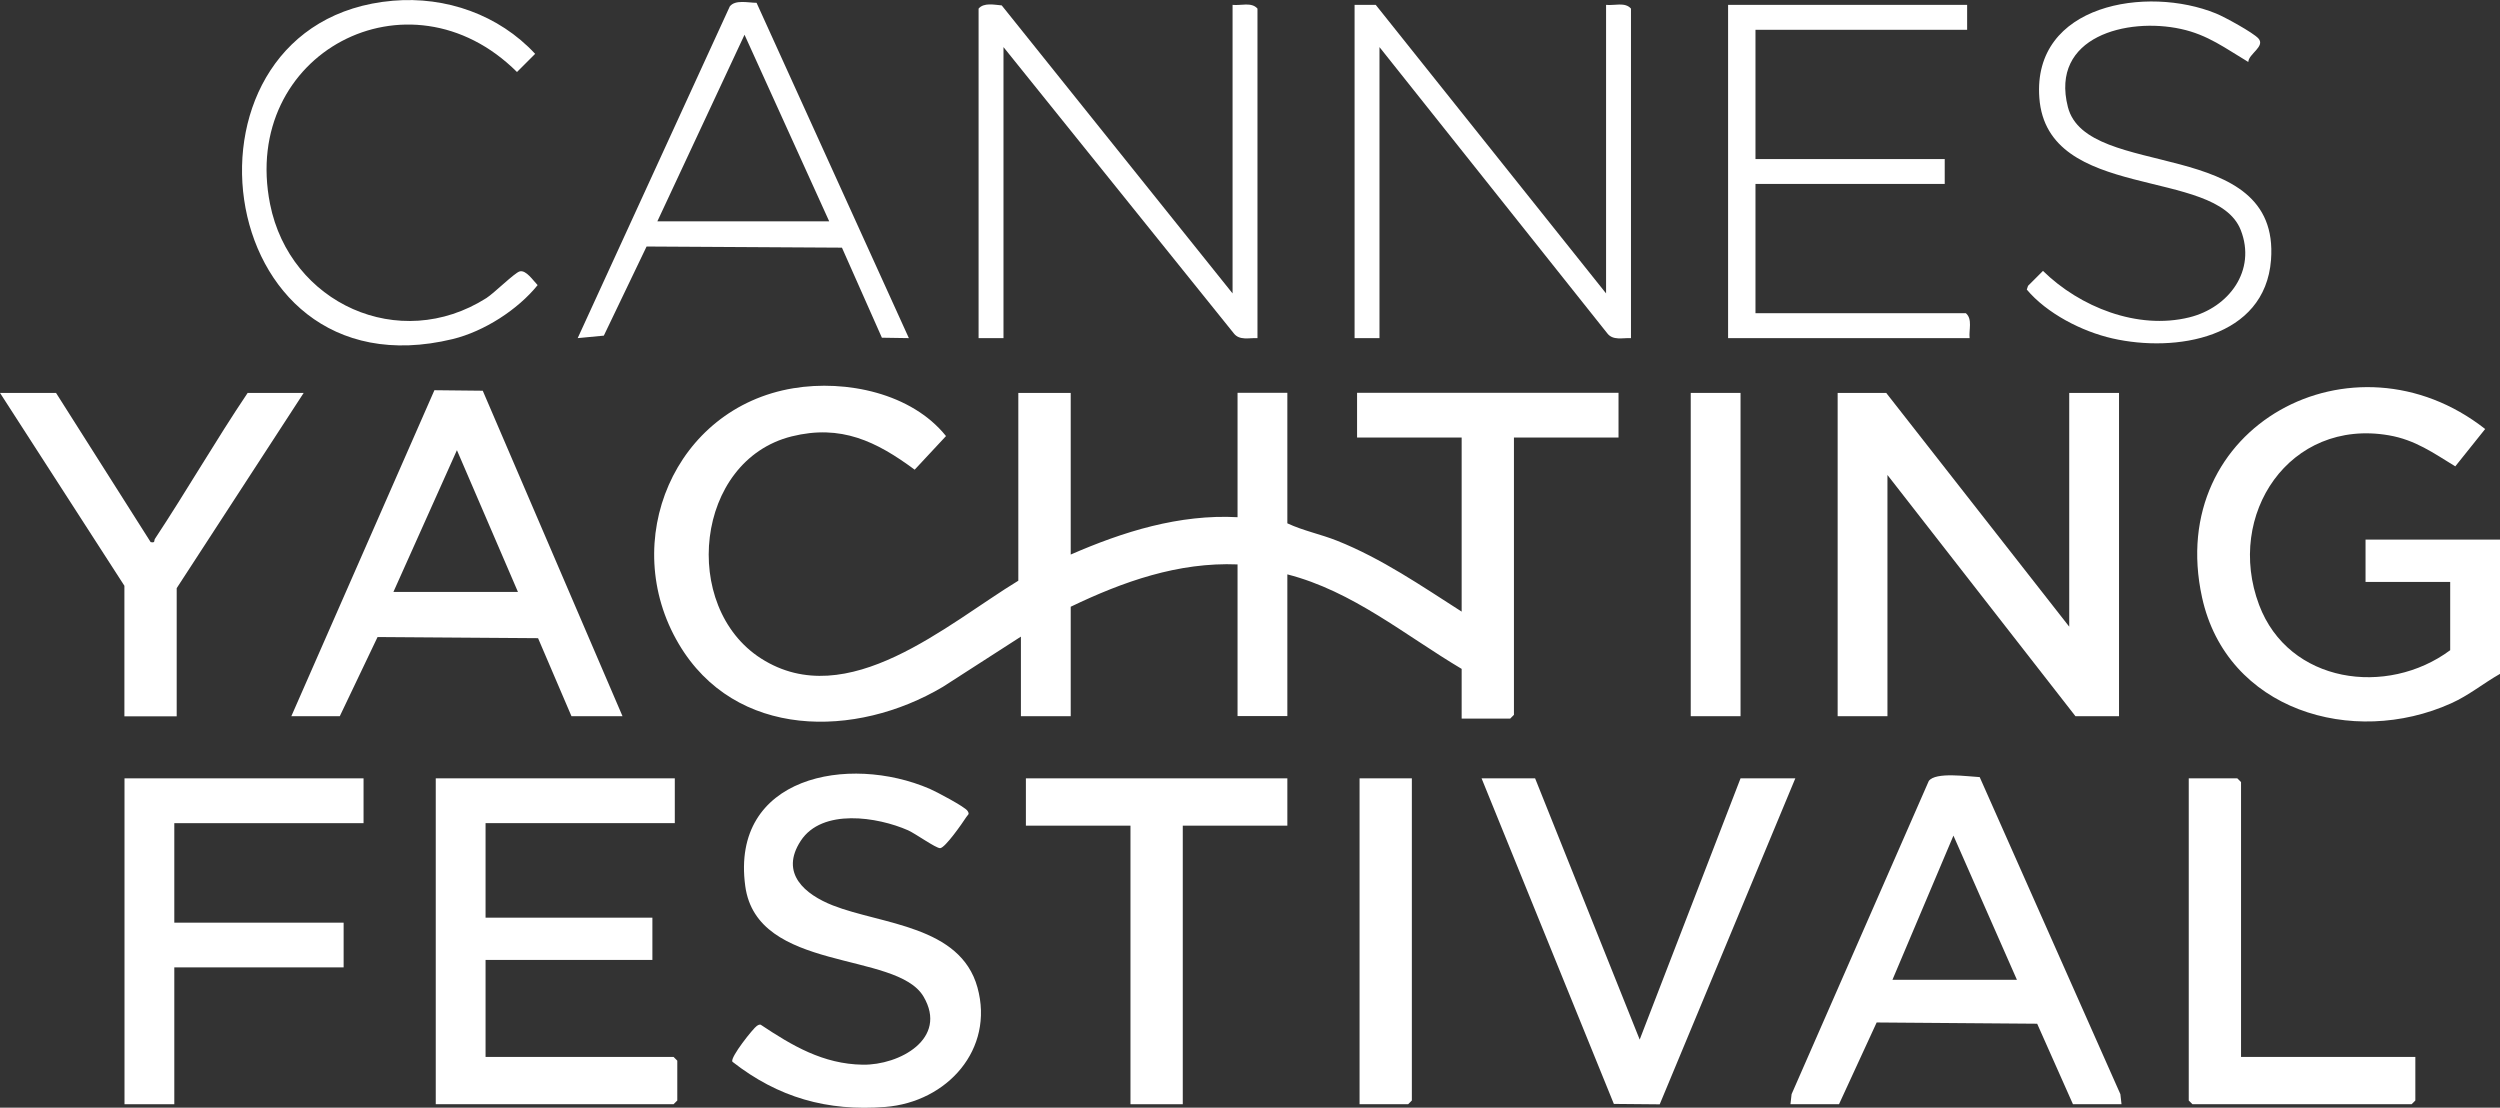 <?xml version="1.0" encoding="UTF-8"?> <svg xmlns="http://www.w3.org/2000/svg" id="Layer_2" data-name="Layer 2" viewBox="0 0 240.96 106.76"><rect x="0" y="0" width="240.96" height="106.76" fill="#333333" stroke="none"/><defs><style> .cls-1 { fill: #fff; } </style></defs><g id="Layer_1-2" data-name="Layer 1"><path class="cls-1" d="M98.16,37.87h5.04v15.58c5.06-2.21,10.47-3.9,16.08-3.6v-11.99h4.8v12.58c1.54.72,3.22,1.05,4.8,1.68,4.31,1.72,8.12,4.35,12,6.83v-16.78h-10.08v-4.31h25.2v4.31h-10.08v26.73l-.36.36h-4.68v-4.79c-5.47-3.25-10.5-7.49-16.8-9.11v13.66h-4.8v-14.62c-5.72-.23-11.02,1.65-16.08,4.08v10.55h-4.8v-7.67l-7.52,4.84c-8.4,4.99-20.03,5.06-25.46-4.14-5.83-9.87-.43-22.74,11.05-24.64,5.08-.84,11.39.47,14.71,4.61l-3.02,3.24c-3.7-2.74-7.11-4.39-11.85-3.21-9.34,2.33-10.74,16.43-2.95,21.41,8.32,5.31,17.96-3.35,24.79-7.5v-18.1Z"></path><polygon class="cls-1" points="199.44 60.4 199.44 37.87 204.24 37.87 204.24 69.03 200.04 69.03 181.92 45.78 181.92 69.03 177.12 69.03 177.12 37.87 181.8 37.87 199.44 60.4"></polygon><path class="cls-1" d="M236.16,56.09h-8.16v-4.08h12.96v12.94c-1.6.91-3.01,2.08-4.71,2.84-9.5,4.28-21.64.65-24.01-10.22-3.61-16.52,14.59-26.19,27.29-16.22l-2.88,3.6c-2.11-1.29-3.86-2.55-6.39-2.99-9.58-1.66-15.79,7.64-12.52,16.34,2.85,7.58,12.33,8.89,18.42,4.37v-6.59Z"></path><polygon class="cls-1" points="65.04 75.02 65.04 79.34 46.8 79.34 46.8 88.45 62.88 88.45 62.88 92.52 46.8 92.52 46.8 101.87 64.92 101.87 65.28 102.23 65.28 106.07 64.92 106.43 42 106.43 42 75.02 65.04 75.02"></polygon><path class="cls-1" d="M28.08,69.03l13.79-31.42,4.66.05,13.47,31.37h-4.92l-3.22-7.52-15.47-.11-3.64,7.63h-4.68ZM37.92,57.05h12l-5.88-13.66-6.12,13.66Z"></path><path class="cls-1" d="M204.48,106.43h-4.68l-3.45-7.76-15.47-.12-3.63,7.88h-4.68l.11-.97,13.22-30.18c.64-.91,3.79-.43,4.91-.38l13.56,30.56.11.97ZM182.4,94.44h12l-6.12-13.9-5.88,13.9Z"></path><path class="cls-1" d="M70.59,102.32c-.23-.4,2.02-3.23,2.37-3.45.11-.07.21-.13.35-.11,3.05,2.03,6.02,3.8,9.85,3.86,3.52.05,8.25-2.5,5.85-6.57-2.61-4.42-16.05-2.29-17.18-10.65-1.43-10.57,9.96-12.74,17.78-9.37.61.26,3.39,1.73,3.64,2.12.24.36.03.36-.12.61-.36.56-2.04,2.98-2.52,2.99-.42,0-2.37-1.4-3.08-1.72-2.95-1.3-8.29-2.14-10.35,1.01s.43,5.18,3.1,6.23c4.7,1.84,12.28,1.94,13.93,7.9s-2.91,11.05-8.88,11.52c-5.61.44-10.33-.91-14.73-4.35Z"></path><polygon class="cls-1" points="147.96 75.02 158.04 100.2 167.76 75.02 173.04 75.02 159.97 106.44 155.55 106.4 142.8 75.02 147.96 75.02"></polygon><polygon class="cls-1" points="35.04 75.02 35.04 79.34 16.8 79.34 16.8 88.93 33.12 88.93 33.12 93.24 16.8 93.24 16.8 106.43 12 106.43 12 75.02 35.04 75.02"></polygon><path class="cls-1" d="M5.4,37.87l9.12,14.38c.48.1.3-.14.41-.31,3.06-4.63,5.84-9.46,8.94-14.07h5.4l-12.24,18.82v12.35h-5.04v-12.58L0,37.87h5.4Z"></path><polygon class="cls-1" points="124.08 75.02 124.08 79.58 114 79.58 114 106.43 108.96 106.43 108.96 79.58 98.88 79.58 98.88 75.02 124.08 75.02"></polygon><path class="cls-1" d="M130.56.47h2.04s22.2,27.81,22.2,27.81V.47c.79.09,1.83-.3,2.4.36v31.76c-.79-.04-1.74.26-2.29-.47l-21.95-27.58v28.05h-2.4V.47Z"></path><polygon class="cls-1" points="216 101.87 232.8 101.87 232.8 106.07 232.44 106.43 211.32 106.43 210.96 106.07 210.96 75.02 215.64 75.02 216 75.38 216 101.87"></polygon><path class="cls-1" d="M118.8,28.28V.47c.79.09,1.83-.3,2.4.36v31.76c-.79-.04-1.74.26-2.29-.47l-22.19-27.58v28.05h-2.4V.83c.51-.6,1.5-.37,2.23-.31l22.25,27.76Z"></path><path class="cls-1" d="M189.6.47v2.4h-20.4v12.46h18.24v2.4h-18.24v12.46h20.28c.66.57.27,1.61.36,2.4h-23.28V.47h23.04Z"></path><path class="cls-1" d="M72.92.27l14.68,32.32-2.6-.04-3.85-8.68-18.83-.11-4.12,8.59-2.52.24L70.34.62c.53-.68,1.77-.35,2.58-.35ZM79.92,21.33l-8.16-17.98-8.4,17.98h16.56Z"></path><path class="cls-1" d="M216.71,5.98c-2.2-1.31-3.91-2.63-6.51-3.19-5.17-1.13-12.62.73-10.89,7.52,1.82,7.15,20.49,2.7,19.58,14.74-.58,7.57-9.22,8.95-15.28,7.57-2.96-.67-6.34-2.42-8.26-4.71l.12-.36,1.44-1.44c3.55,3.48,9.11,5.71,14.1,4.48,3.82-.94,6.49-4.52,4.96-8.42-2.4-6.11-18.66-2.7-19.41-12.73-.68-9.06,10.4-10.85,17.03-8.14.82.33,3.57,1.84,4.08,2.4.7.77-.94,1.49-.97,2.27Z"></path><path class="cls-1" d="M37.87.07c5.12-.44,10.22,1.36,13.71,5.12l-1.75,1.75c-10.41-10.37-26.69-1.81-23.8,12.73,1.91,9.57,12.45,14.39,20.85,9.06.75-.48,2.72-2.44,3.21-2.57.62-.17,1.31.9,1.73,1.32-1.92,2.38-5.16,4.46-8.18,5.2C19.92,38.43,15.66,1.99,37.87.07Z"></path><polygon class="cls-1" points="136.08 75.02 136.08 106.07 135.72 106.43 131.04 106.43 131.04 75.02 136.08 75.02"></polygon><rect class="cls-1" x="162.96" y="37.87" width="4.8" height="31.16"></rect></g></svg> 